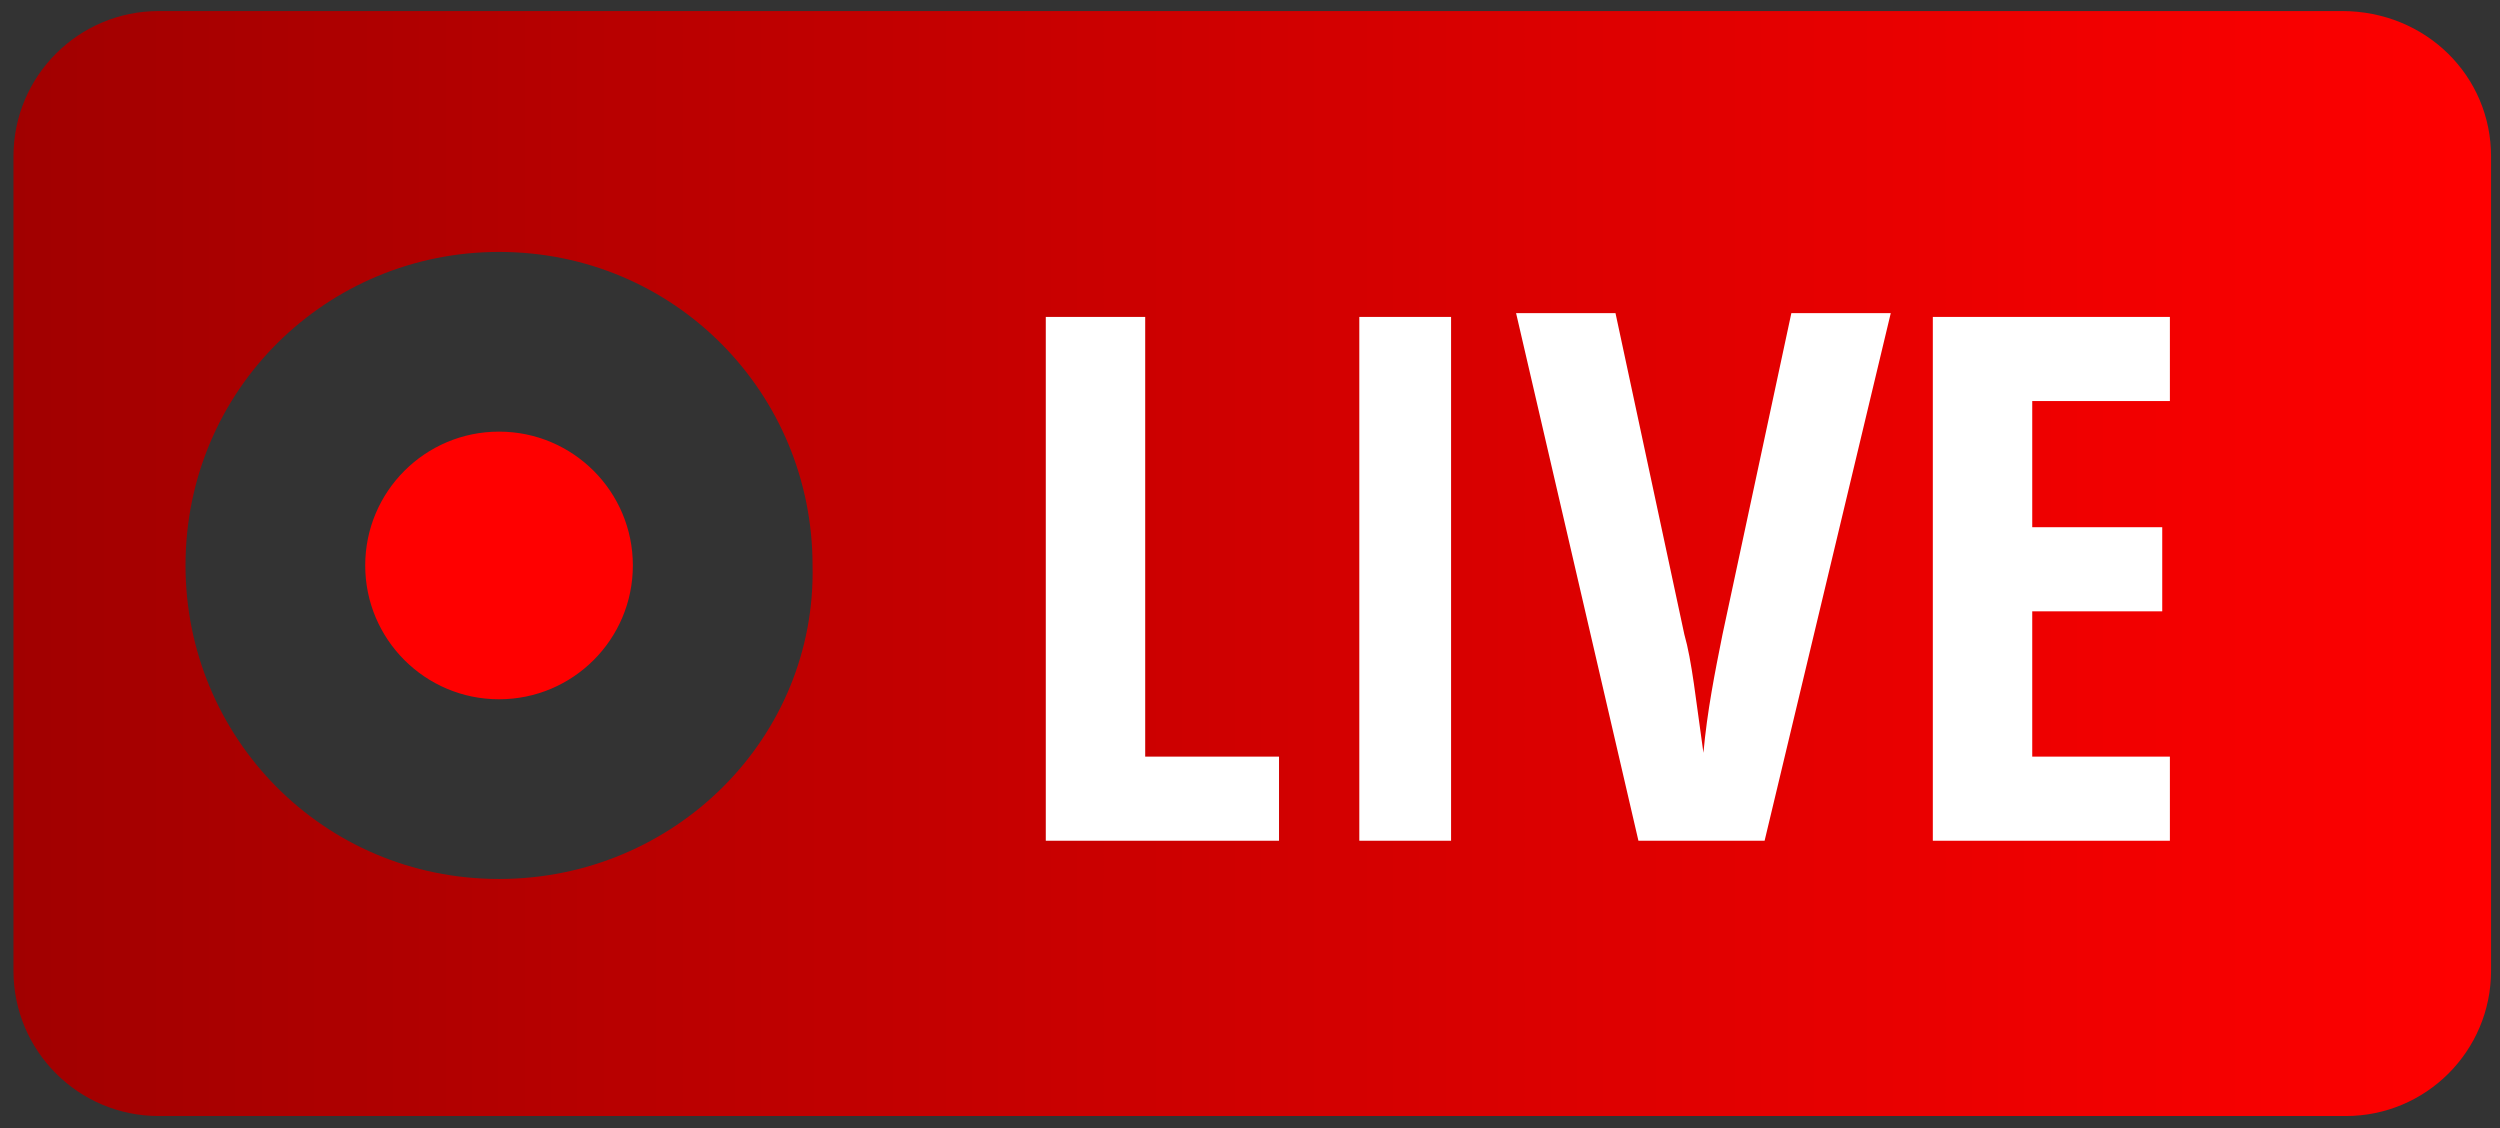 <?xml version="1.0" encoding="utf-8"?>
<svg version="1.1" id="Livello_1" x="0px" y="0px" viewBox="24.148 29.411 65.386 29.514" style="enable-background:new 0 0 117.5 90.4;" xmlns="http://www.w3.org/2000/svg">
  <rect x="24.148" y="29.411" width="65.386" height="29.514" fill="#333333" stroke="none"/>
  <style type="text/css">
	.st0{fill:url(#SVGID_1_);}
	.st1{fill:#FF0000;}
	.st2{fill:#FFFFFF;}
</style>
  <g>
    <linearGradient id="SVGID_1_" gradientUnits="userSpaceOnUse" x1="24.451" y1="44.162" x2="89.266" y2="44.162">
      <stop offset="0" style="stop-color:#A10000"/>
      <stop offset="0.998" style="stop-color:#FF0000"/>
    </linearGradient>
    <path class="st0" d="M85.4,29.7H28.3c-2.1,0-3.8,1.7-3.8,3.8v21.3c0,2.1,1.7,3.8,3.8,3.8h57.2c2.1,0,3.8-1.7,3.8-3.8V33.5 C89.3,31.4,87.6,29.7,85.4,29.7z M37.2,52.4c-4.6,0-8.2-3.7-8.2-8.2c0-4.6,3.7-8.2,8.2-8.2c4.6,0,8.2,3.7,8.2,8.2 C45.5,48.7,41.8,52.4,37.2,52.4z"/>
    <circle class="st1" cx="37.2" cy="44.2" r="3.5">
      <animate attributeName="fill" values="#FF0000;transparent" begin="0s" dur="2s" calcMode="discrete" repeatCount="indefinite"/>
    </circle>
    <g>
      <path class="st2" d="M54.1,49.2h3.5v2.2h-6.1V37.7h2.6V49.2z"/>
      <path class="st2" d="M62.1,51.4h-2.4V37.7h2.4V51.4z"/>
      <path class="st2" d="M70.3,51.4H67l-3.2-13.8h2.6l1.8,8.4c0.2,0.7,0.3,1.7,0.5,3.1c0.1-1.1,0.3-2.1,0.5-3.1l1.8-8.4h2.6 L70.3,51.4z"/>
      <path class="st2" d="M80.9,39.9h-3.6v3.3h3.4v2.2h-3.4v3.8h3.6v2.2h-6.2V37.7h6.2V39.9z"/>
    </g>
  </g>
</svg>